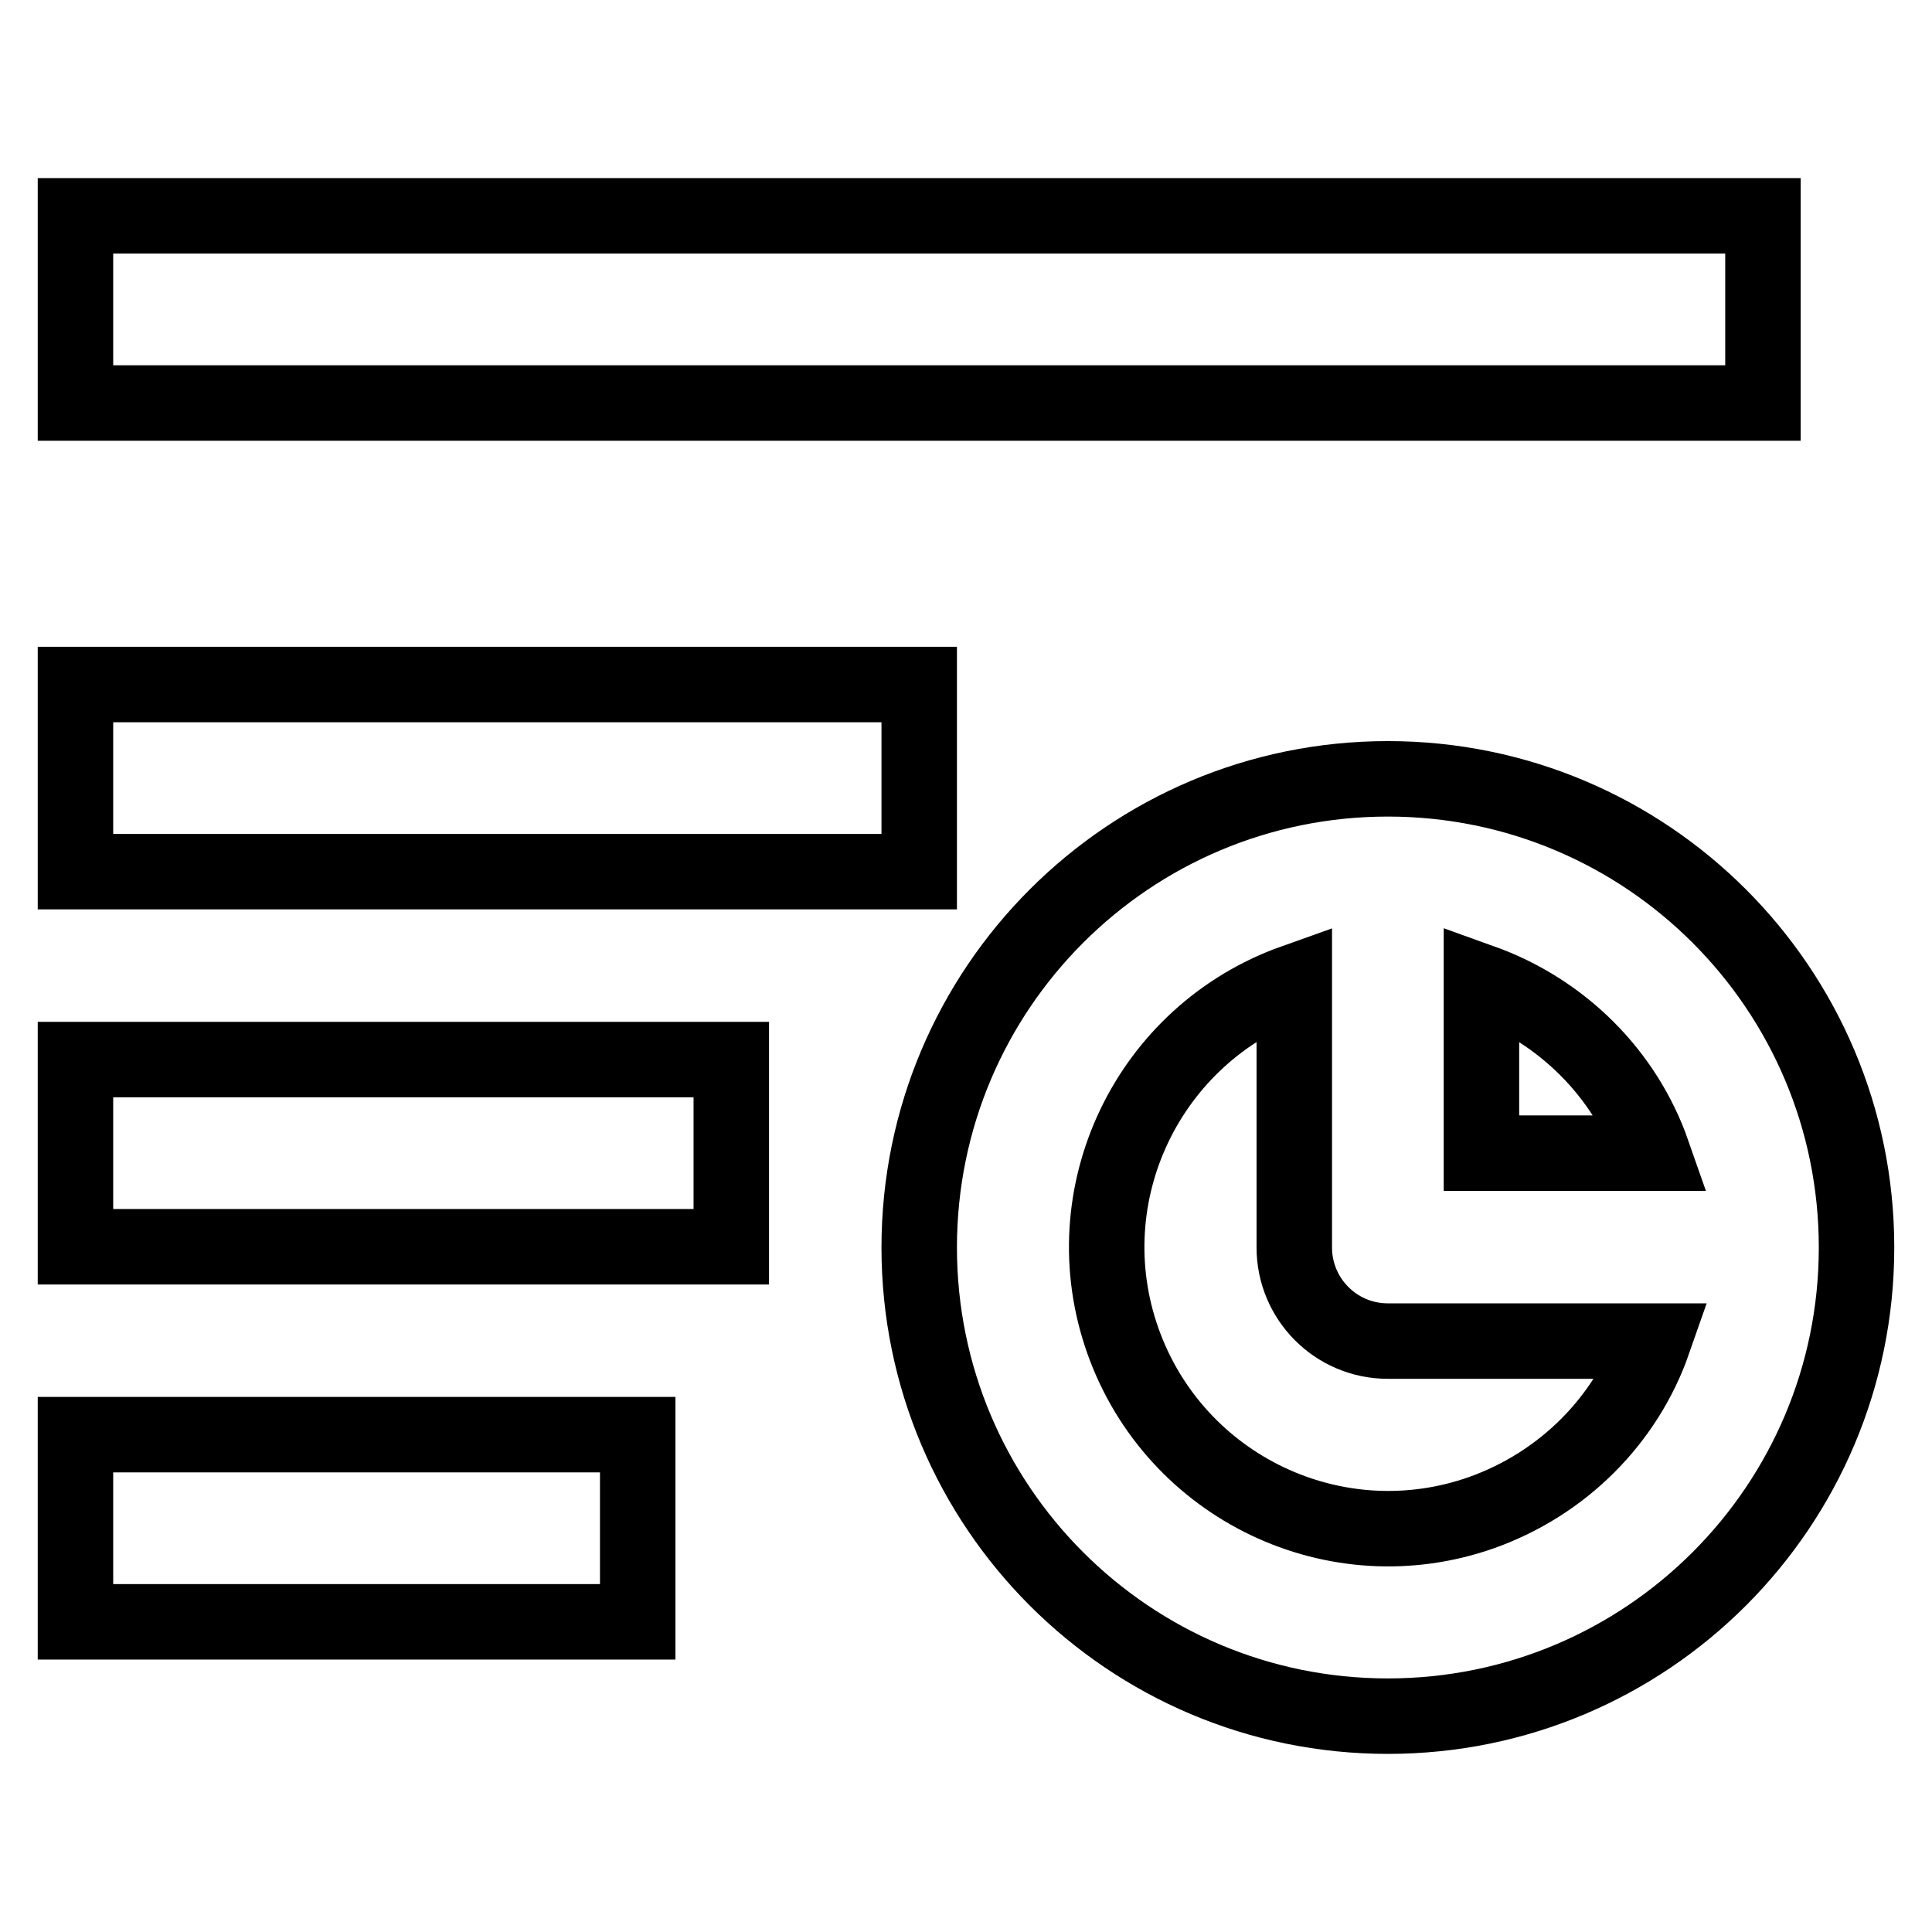 <?xml version="1.0" encoding="utf-8"?>
<!-- Svg Vector Icons : http://www.onlinewebfonts.com/icon -->
<!DOCTYPE svg PUBLIC "-//W3C//DTD SVG 1.1//EN" "http://www.w3.org/Graphics/SVG/1.1/DTD/svg11.dtd">
<svg version="1.1" xmlns="http://www.w3.org/2000/svg" xmlns:xlink="http://www.w3.org/1999/xlink" x="0px" y="0px" viewBox="0 0 256 256" enable-background="new 0 0 256 256" xml:space="preserve">
<g> <path stroke-width="10" fill-opacity="0" stroke="#000000"  d="M171.5,130.1c-19.4,6.9-29.6,28.2-22.7,47.6c6.9,19.4,28.2,29.6,47.6,22.7c10.6-3.8,19-12.1,22.7-22.7 h-35.2c-6.9,0-12.4-5.6-12.4-12.4l0,0V130.1L171.5,130.1z M196.3,130.1v22.7H219C215.3,142.2,206.9,133.9,196.3,130.1z M10,28.6 h223.6v24.8H10V28.6z M10,90.7h111.8v24.8H10V90.7z M10,140.4h86.9v24.8H10V140.4z M10,190.1h74.5v24.8H10V190.1z M183.9,227.4 c-34.3,0-62.1-27.8-62.1-62.1c0-34.3,27.8-62.1,62.1-62.1c34.3,0,62.1,27.8,62.1,62.1C246,199.6,218.2,227.4,183.9,227.4z"/></g>
</svg>